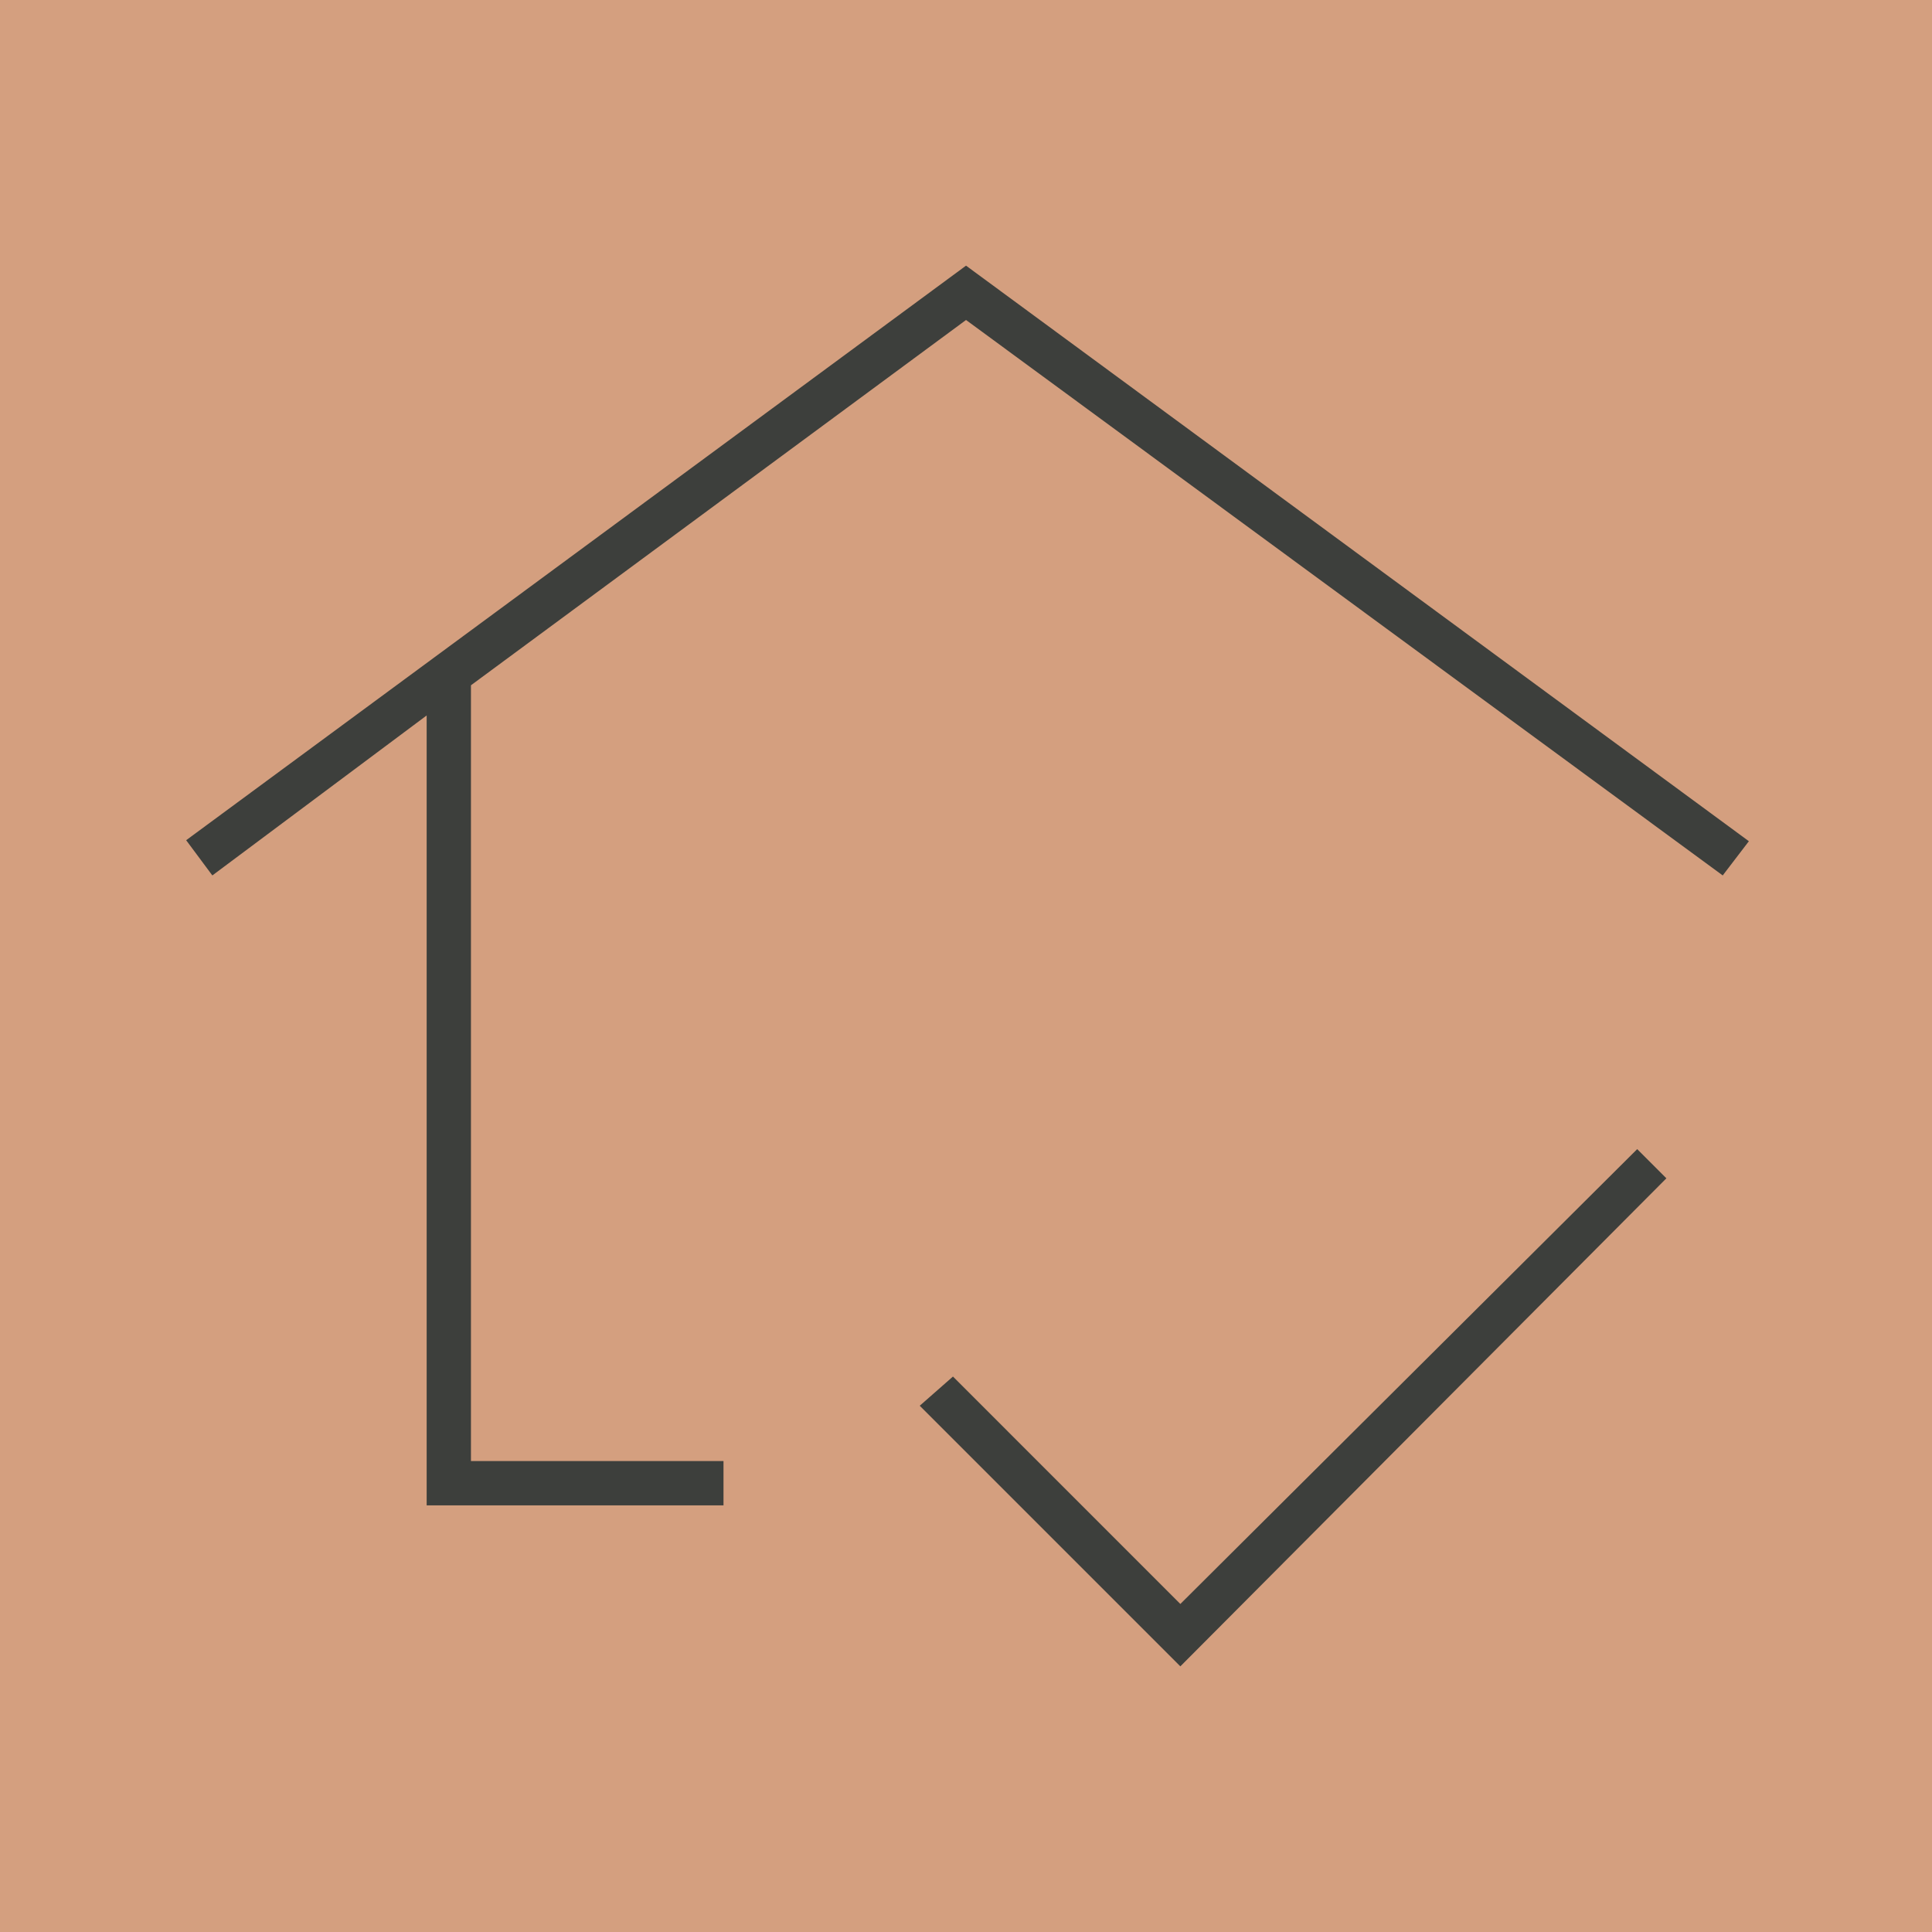 <svg width="56" height="56" viewBox="0 0 56 56" fill="none" xmlns="http://www.w3.org/2000/svg">
<rect width="56" height="56" fill="#D49F7F"/>
<path d="M12.367 43.633V20.738L6.155 25.375L5.396 24.354L28.001 7.7L50.692 24.383L49.934 25.375L28.001 9.275L13.651 19.863V42.35H20.971V43.633H12.367ZM34.213 48.3L26.659 40.746L27.622 39.9L34.213 46.492L47.455 33.308L48.301 34.154L34.213 48.3Z" fill="#3D3F3C"/>
</svg>
